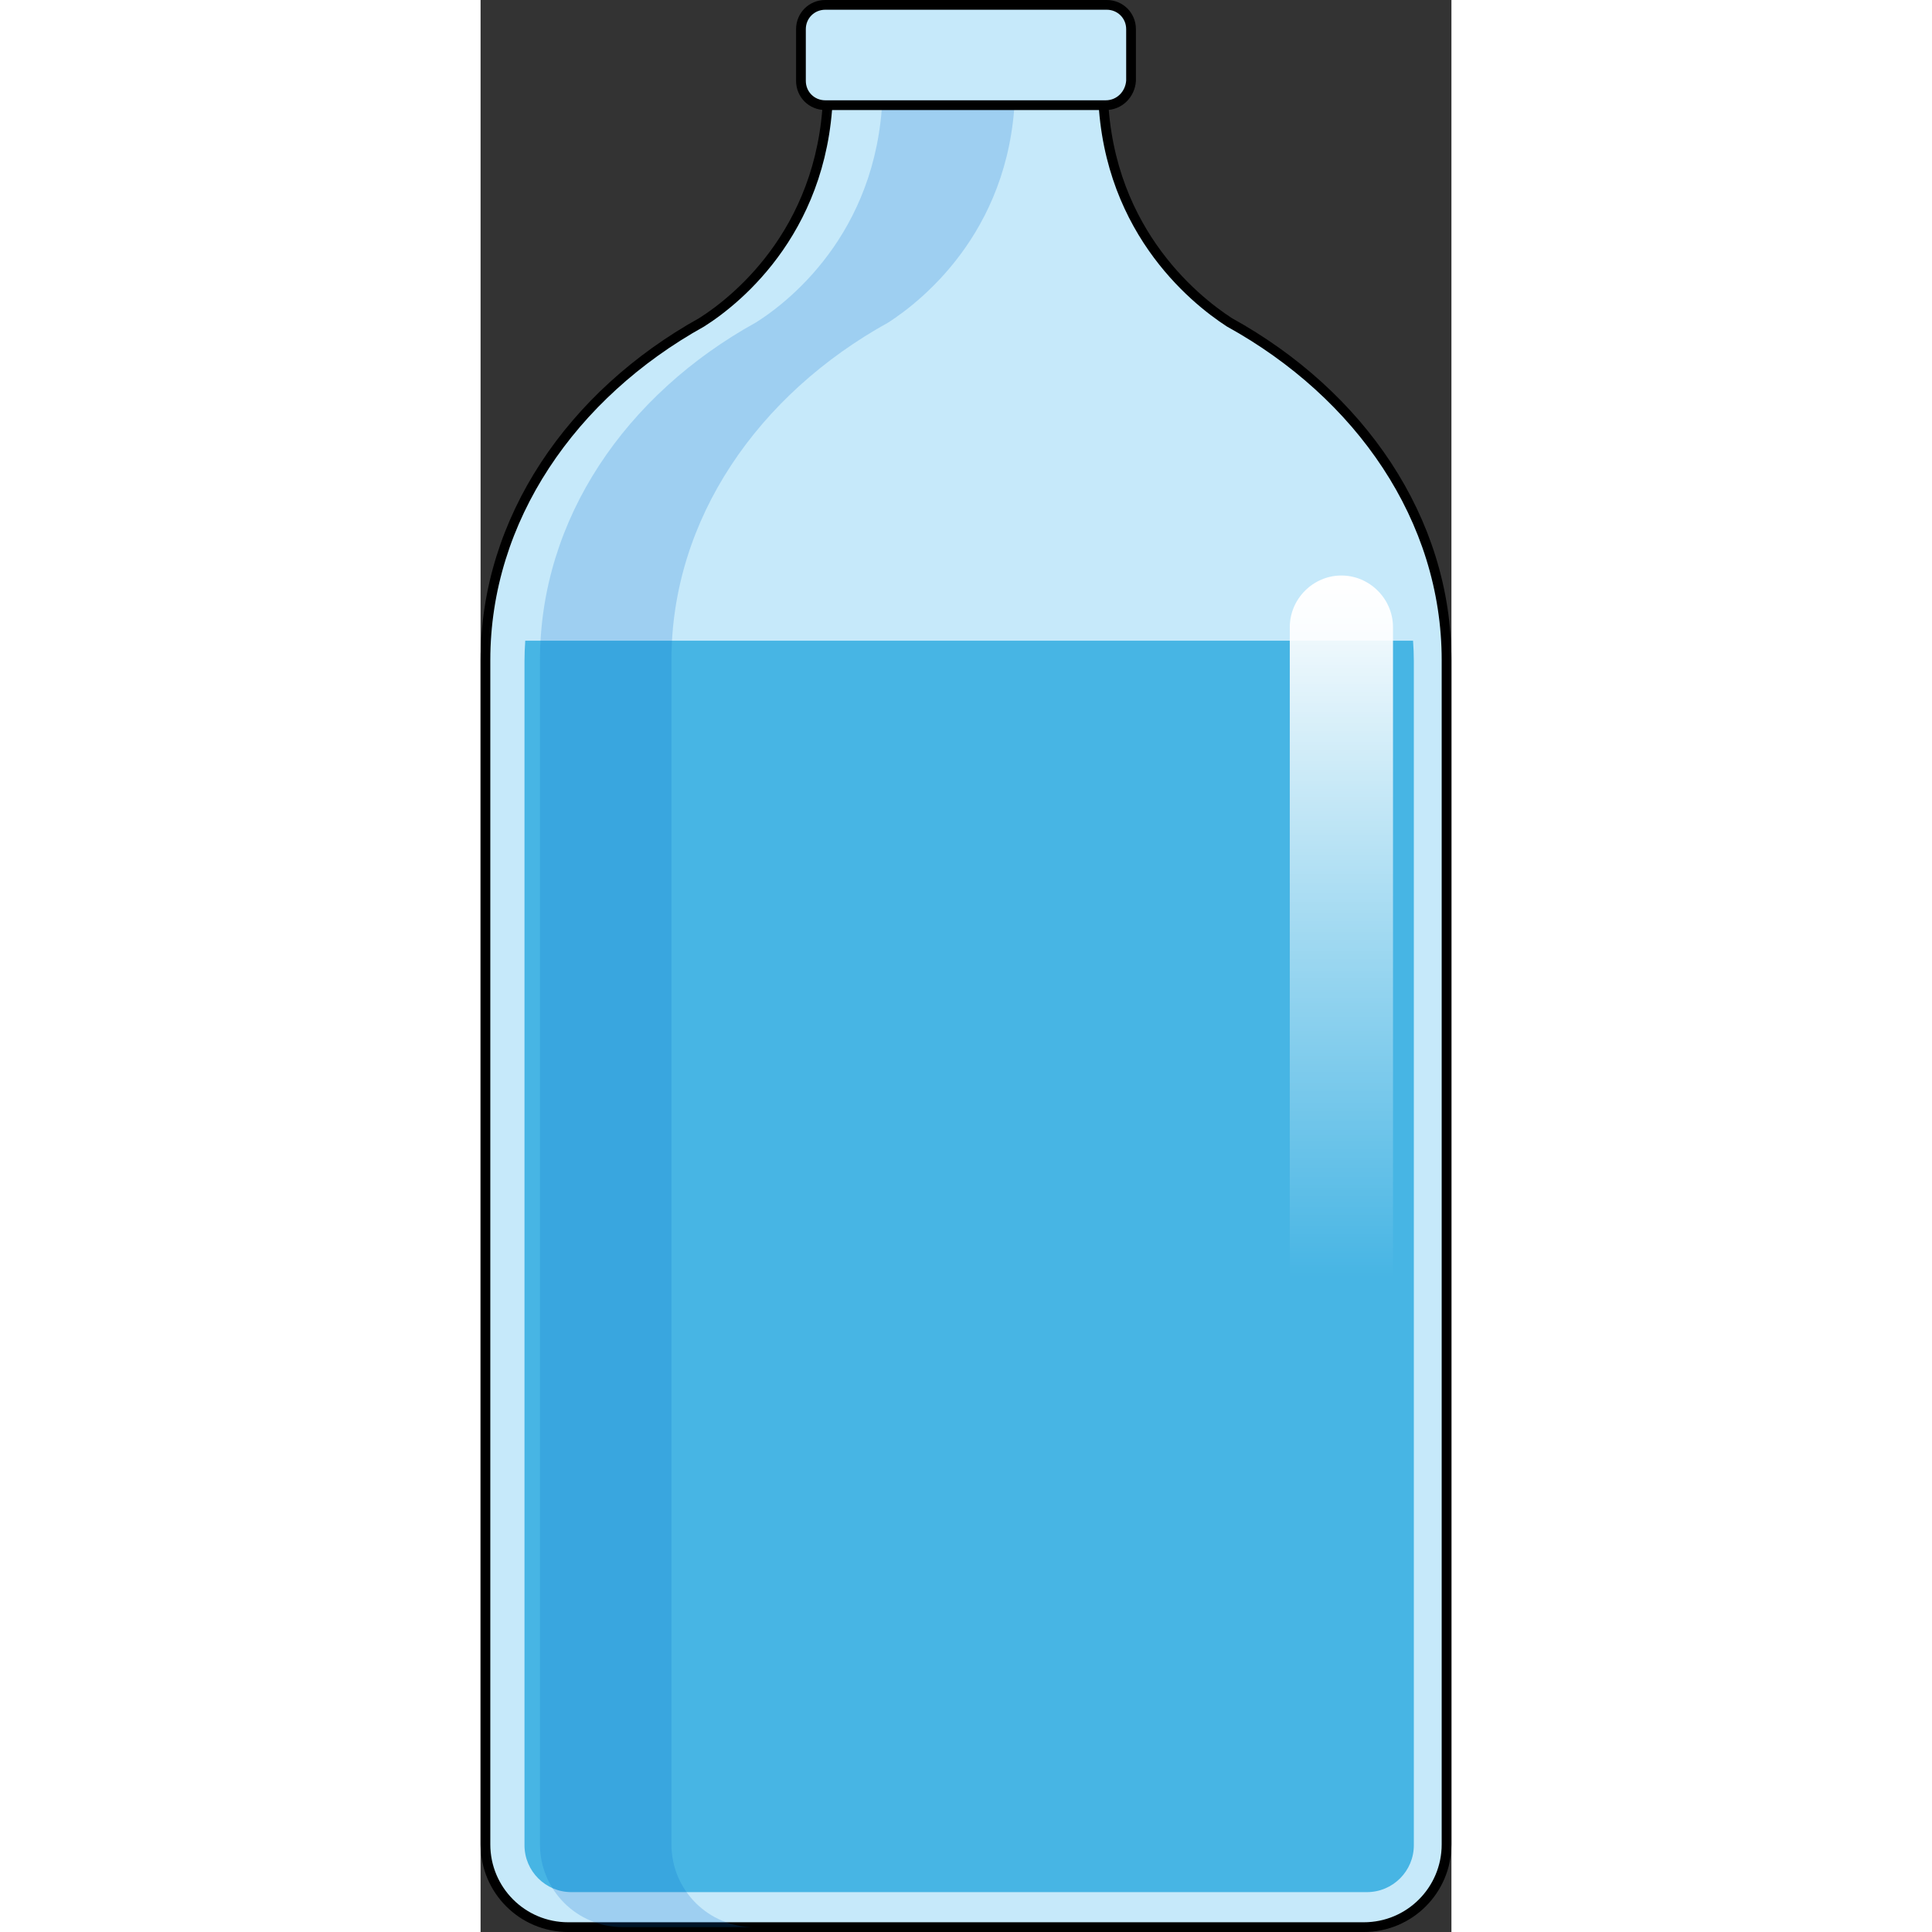 <?xml version="1.0" encoding="utf-8"?>
<!-- Created by: Science Figures, www.sciencefigures.org, Generator: Science Figures Editor -->
<!DOCTYPE svg PUBLIC "-//W3C//DTD SVG 1.1//EN" "http://www.w3.org/Graphics/SVG/1.1/DTD/svg11.dtd">
<svg version="1.1" id="Layer_3" xmlns="http://www.w3.org/2000/svg" xmlns:xlink="http://www.w3.org/1999/xlink" 
	 width="800px" height="800px" viewBox="0 0 99.699 198.4" enable-background="new 0 0 99.699 198.4" xml:space="preserve">
<rect x="0" y="0" width="99.699" height="198.4" fill="#333333" stroke="none"/>
<g>
	<path fill="#C6E9FA" stroke="#000000" stroke-miterlimit="10" d="M99.199,67.8c0-14.5-8.9-27.3-22.299-34.699
		c-3.701-2.4-13-9.9-13-24.5H50.2h-0.8H35.7c0,14.6-9.2,22.1-13,24.5C9.4,40.5,0.5,53.3,0.5,67.8c0,0.101,0,0.2,0,0.301l0,0v121.3
		c0,4.7,3.8,8.5,8.5,8.5h81.699c4.701,0,8.5-3.8,8.5-8.5v-121.3l0,0C99.199,68,99.199,67.9,99.199,67.8z"/>
	<path id="changecolor" fill="#47B5E4" d="M4.588,65.797C4.541,66.492,4.51,67.188,4.51,67.89v121.6c0,2.655,2.16,4.815,4.814,4.815
		h81.699c2.655,0,4.815-2.16,4.815-4.815V67.89c0-0.701-0.032-1.398-0.079-2.093H4.588z"/>
	<path opacity="0.2" fill="#006AD1" enable-background="new    " d="M19.6,189.4v-121.3l0,0c0-0.101,0-0.2,0-0.301
		c0-14.5,8.9-27.3,22.301-34.699c3.699-2.4,13-9.9,13-24.5H41.3c0,14.6-9.2,22.1-13,24.5C14.9,40.5,6.1,53.3,6.1,67.8
		c0,0.101,0,0.2,0,0.301l0,0v121.3c0,4.7,3.801,8.5,8.5,8.5h13.5C23.4,197.9,19.6,194.101,19.6,189.4z"/>
	<path fill="#C6E9FA" stroke="#000000" stroke-miterlimit="10" d="M64.199,10.8H35.4c-1.4,0-2.5-1.1-2.5-2.5V3
		c0-1.399,1.1-2.5,2.5-2.5h28.898c1.4,0,2.5,1.101,2.5,2.5v5.3C66.699,9.7,65.6,10.8,64.199,10.8z"/>
	
		<linearGradient id="SVGID_1_" gradientUnits="userSpaceOnUse" x1="88.42" y1="-1653.024" x2="88.42" y2="-1564.724" gradientTransform="matrix(1 0 0 -1 -0.02 -1505.624)">
		<stop  offset="0.184" style="stop-color:#FFFFFF;stop-opacity:0"/>
		<stop  offset="1" style="stop-color:#FFFFFF"/>
	</linearGradient>
	<path fill="url(#SVGID_1_)" d="M88.4,147.4c-2.9,0-5.301-2.4-5.301-5.3V64.4c0-2.9,2.4-5.3,5.301-5.3
		c2.898,0,5.299,2.399,5.299,5.3v77.7C93.699,145,91.299,147.4,88.4,147.4z"/>
</g>
</svg>